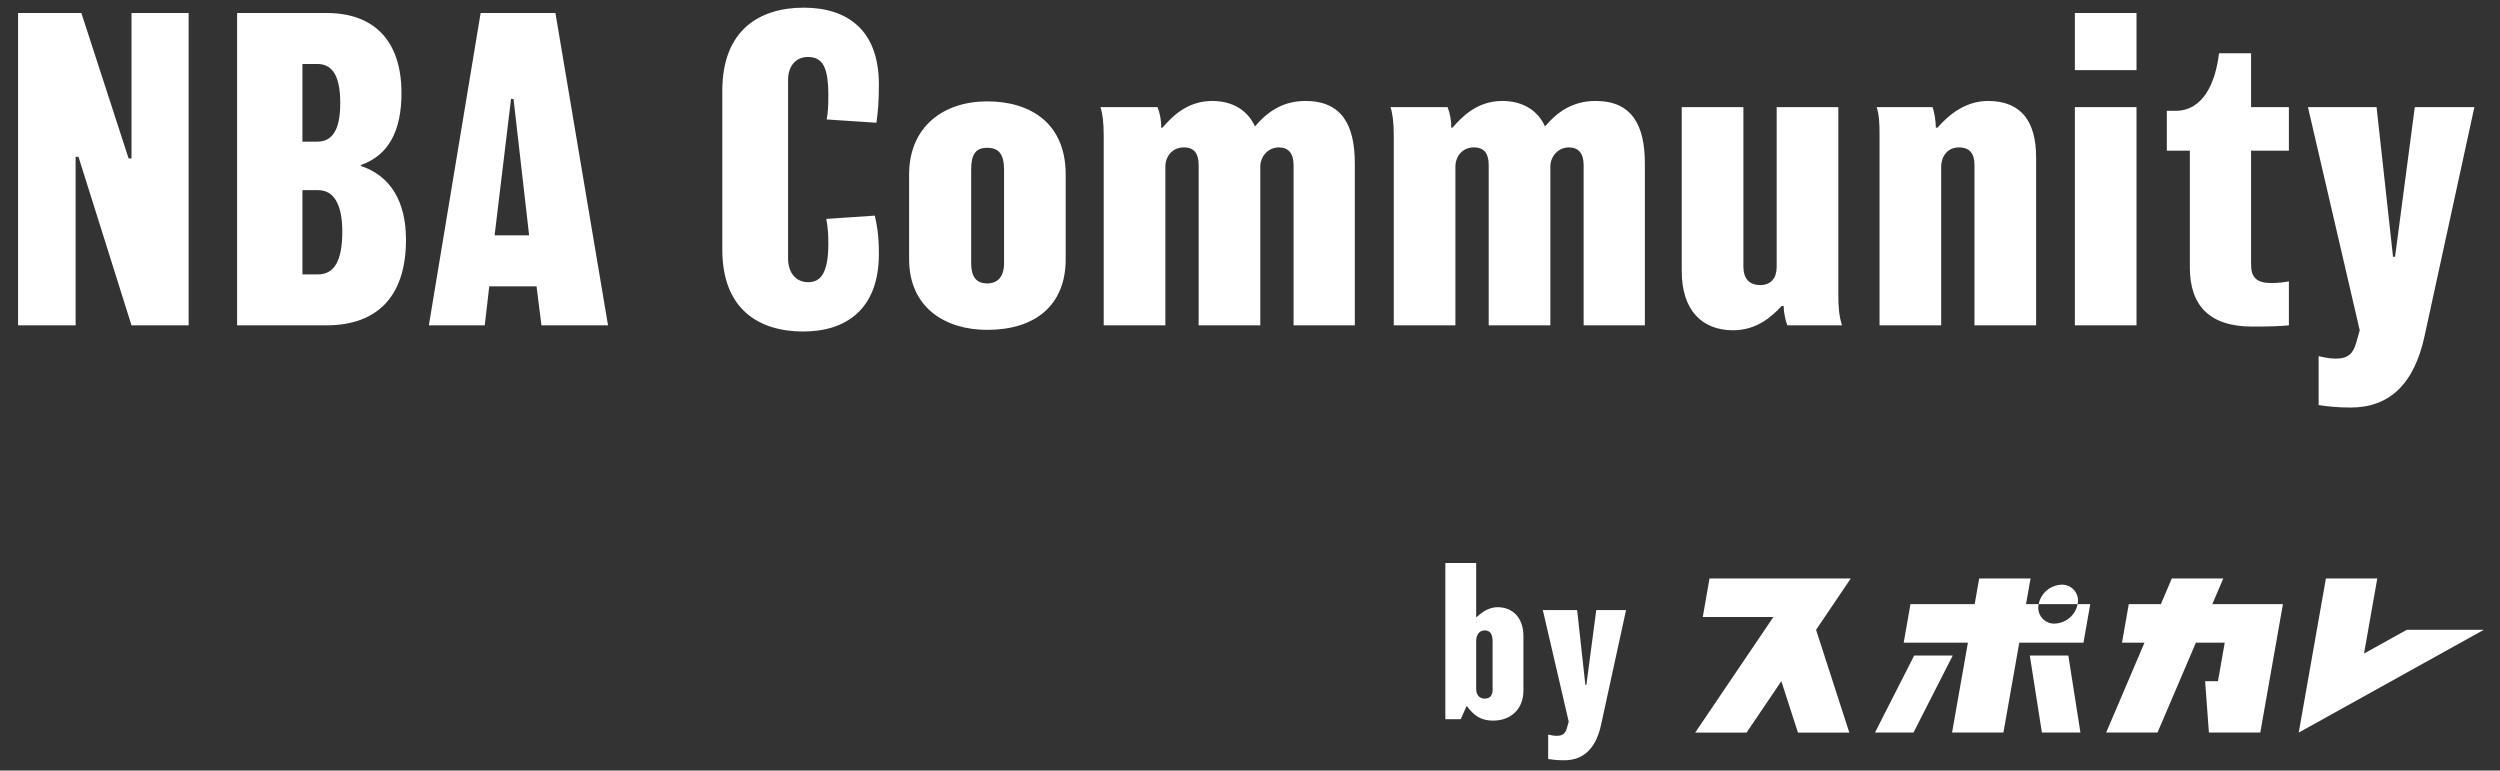 <svg width="146" height="45" viewBox="0 0 146 45" fill="none" xmlns="http://www.w3.org/2000/svg">
<rect x="0" y="0" width="146" height="45" fill="#333333" stroke="none"/>
<path d="M11.016 0.76V19H7.68L4.584 9.16H4.416V19H1.056V0.76H4.752L7.512 9.256H7.68V0.76H11.016ZM23.71 14.008C23.71 17.128 22.198 19 19.054 19H13.846V0.76H19.078C21.814 0.76 23.446 2.344 23.446 5.44C23.446 7.6 22.726 9.064 21.07 9.64V9.688C22.798 10.264 23.71 11.752 23.71 14.008ZM19.87 6.016C19.87 4.24 19.294 3.736 18.526 3.736H17.662V8.272H18.526C19.39 8.272 19.87 7.624 19.87 6.016ZM19.99 13.528C19.99 11.872 19.462 11.104 18.574 11.104H17.662V16.024H18.574C19.534 16.024 19.99 15.208 19.99 13.528ZM32.437 0.76L35.509 19H31.621L31.333 16.72H28.573L28.309 19H25.045L28.069 0.76H32.437ZM28.885 13.744H30.901L29.989 5.776H29.845L28.885 13.744ZM51.327 14.824C51.327 18.064 49.407 19.36 46.911 19.36C44.319 19.36 42.183 18.064 42.183 14.584V5.296C42.183 1.744 44.367 0.448 46.935 0.448C49.455 0.448 51.327 1.72 51.327 4.936C51.327 5.872 51.279 6.496 51.183 7.168L48.279 6.976C48.351 6.568 48.375 6.256 48.375 5.584C48.375 3.904 48.039 3.328 47.175 3.328C46.479 3.328 46.023 3.856 46.023 4.672V15.088C46.023 15.928 46.479 16.48 47.199 16.48C47.895 16.48 48.375 16 48.375 14.224C48.375 13.72 48.351 13.288 48.255 12.784L51.087 12.592C51.207 13.096 51.327 13.72 51.327 14.824ZM62.236 10.192V15.136C62.236 17.872 60.412 19.264 57.652 19.264C55.204 19.264 53.092 17.968 53.092 15.136V10.192C53.092 7.408 55.084 5.92 57.652 5.92C60.148 5.92 62.236 7.168 62.236 10.192ZM58.636 15.376V9.904C58.636 8.968 58.3 8.632 57.652 8.632C56.956 8.632 56.716 9.04 56.716 9.928V15.376C56.716 16.144 57.004 16.552 57.652 16.552C58.276 16.552 58.636 16.144 58.636 15.376ZM79.121 9.544V19H75.545V9.64C75.545 8.944 75.233 8.608 74.681 8.608C74.081 8.608 73.601 9.112 73.601 9.736V19H70.001V9.64C70.001 8.992 69.761 8.608 69.137 8.608C68.441 8.608 68.057 9.16 68.057 9.736V19H64.457V7.936C64.457 7.12 64.385 6.616 64.265 6.256H67.601C67.745 6.64 67.817 7.024 67.817 7.456H67.889C68.393 6.88 69.281 5.896 70.793 5.896C72.017 5.896 72.881 6.472 73.289 7.384C73.961 6.592 74.849 5.896 76.241 5.896C78.353 5.896 79.121 7.288 79.121 9.544ZM96.06 9.544V19H92.484V9.64C92.484 8.944 92.172 8.608 91.62 8.608C91.02 8.608 90.54 9.112 90.54 9.736V19H86.94V9.64C86.94 8.992 86.7 8.608 86.076 8.608C85.38 8.608 84.996 9.16 84.996 9.736V19H81.396V7.936C81.396 7.12 81.324 6.616 81.204 6.256H84.54C84.684 6.64 84.756 7.024 84.756 7.456H84.828C85.332 6.88 86.22 5.896 87.732 5.896C88.956 5.896 89.82 6.472 90.228 7.384C90.9 6.592 91.788 5.896 93.18 5.896C95.292 5.896 96.06 7.288 96.06 9.544ZM107.574 19H104.382C104.262 18.712 104.166 18.208 104.166 17.872H104.046C103.47 18.496 102.582 19.288 101.214 19.288C99.39 19.288 98.214 18.112 98.214 15.832V6.256H101.814V15.568C101.814 16.288 102.174 16.648 102.798 16.648C103.446 16.648 103.758 16.216 103.758 15.592V6.256H107.358V17.2C107.358 17.968 107.406 18.472 107.574 19ZM118.909 9.184V19H115.309V9.616C115.309 8.992 115.045 8.608 114.397 8.608C113.773 8.608 113.365 9.088 113.365 9.76V19H109.765V7.816C109.765 7.216 109.741 6.688 109.597 6.256H112.861C112.957 6.52 113.053 7.048 113.053 7.456H113.149C113.797 6.712 114.781 5.896 116.101 5.896C118.021 5.896 118.909 7.072 118.909 9.184ZM124.772 0.76V4.096H121.172V0.76H124.772ZM124.772 6.256V19H121.172V6.256H124.772ZM133.671 16.432V19C133.143 19.048 132.663 19.072 131.535 19.072C129.039 19.072 127.887 17.848 127.887 15.616V8.8H126.543V6.472H127.047C128.631 6.472 129.375 4.912 129.591 3.112H131.463V6.256H133.671V8.8H131.463V15.448C131.463 16.168 131.751 16.528 132.639 16.528C133.095 16.528 133.407 16.48 133.671 16.432ZM141.024 6.256H144.504L141.6 19.6C141 22.408 139.56 23.8 137.28 23.8C136.488 23.8 135.864 23.728 135.408 23.656V20.8C135.744 20.872 136.056 20.944 136.416 20.944C137.16 20.944 137.424 20.608 137.592 20.056L137.808 19.288L134.784 6.256H138.792L139.752 14.992H139.872L141.024 6.256Z" fill="white"/>
<path d="M140.554 36.782L138.059 38.167L138.833 33.783H135.833L134.734 40.013L134.246 42.782L137.572 40.936L145.053 36.782H140.554Z" fill="white"/>
<path d="M109.499 42.781H111.748L114.041 38.282H111.789L109.499 42.781Z" fill="white"/>
<path d="M118.541 38.282L119.247 42.781H121.497L120.791 38.282H118.541Z" fill="white"/>
<path d="M122.07 35.282H121.332C121.27 35.594 121.104 35.877 120.861 36.083C120.618 36.289 120.313 36.407 119.994 36.419C119.852 36.424 119.711 36.396 119.581 36.337C119.451 36.279 119.336 36.191 119.246 36.081C119.155 35.971 119.091 35.842 119.059 35.703C119.026 35.565 119.026 35.42 119.058 35.282H118.32L118.585 33.782H115.585L115.321 35.282H111.571L111.176 37.532H114.926L114 42.781H117L117.926 37.532H121.675L122.07 35.282Z" fill="white"/>
<path d="M120.395 34.145C120.077 34.156 119.772 34.275 119.529 34.481C119.286 34.687 119.12 34.969 119.058 35.282H121.332C121.364 35.143 121.364 34.999 121.331 34.86C121.298 34.721 121.234 34.592 121.144 34.482C121.053 34.372 120.939 34.285 120.809 34.226C120.679 34.168 120.537 34.14 120.395 34.145Z" fill="white"/>
<path d="M108.085 33.783H99.836L99.442 36.032H103.566L99 42.782H102L104.03 39.782L105 42.782H108L106.058 36.782L108.085 33.783Z" fill="white"/>
<path d="M129.199 35.282L129.84 33.782H126.834L126.195 35.282H124.32L123.925 37.532H125.238L123 42.781H125.999L128.24 37.532H129.924L129.529 39.782H128.779L129 42.781H132.001L133.323 35.283L129.199 35.282Z" fill="white"/>
<path d="M88.968 37.14V40.332C88.968 41.376 88.272 42.084 87.192 42.084C86.448 42.084 86.064 41.76 85.668 41.244H85.644L85.308 42H84.408V32.88H86.208V36.048H86.22C86.52 35.772 86.94 35.46 87.456 35.46C88.368 35.46 88.968 36.108 88.968 37.14ZM87.168 40.272V37.464C87.168 37.032 87.024 36.816 86.712 36.816C86.364 36.816 86.208 37.104 86.208 37.452V40.224C86.208 40.56 86.376 40.8 86.712 40.8C87.036 40.8 87.168 40.584 87.168 40.272ZM93.221 35.628H94.961L93.509 42.3C93.209 43.704 92.489 44.4 91.349 44.4C90.953 44.4 90.641 44.364 90.413 44.328V42.9C90.581 42.936 90.737 42.972 90.917 42.972C91.289 42.972 91.421 42.804 91.505 42.528L91.613 42.144L90.101 35.628H92.105L92.585 39.996H92.645L93.221 35.628Z" fill="white"/>
</svg>

